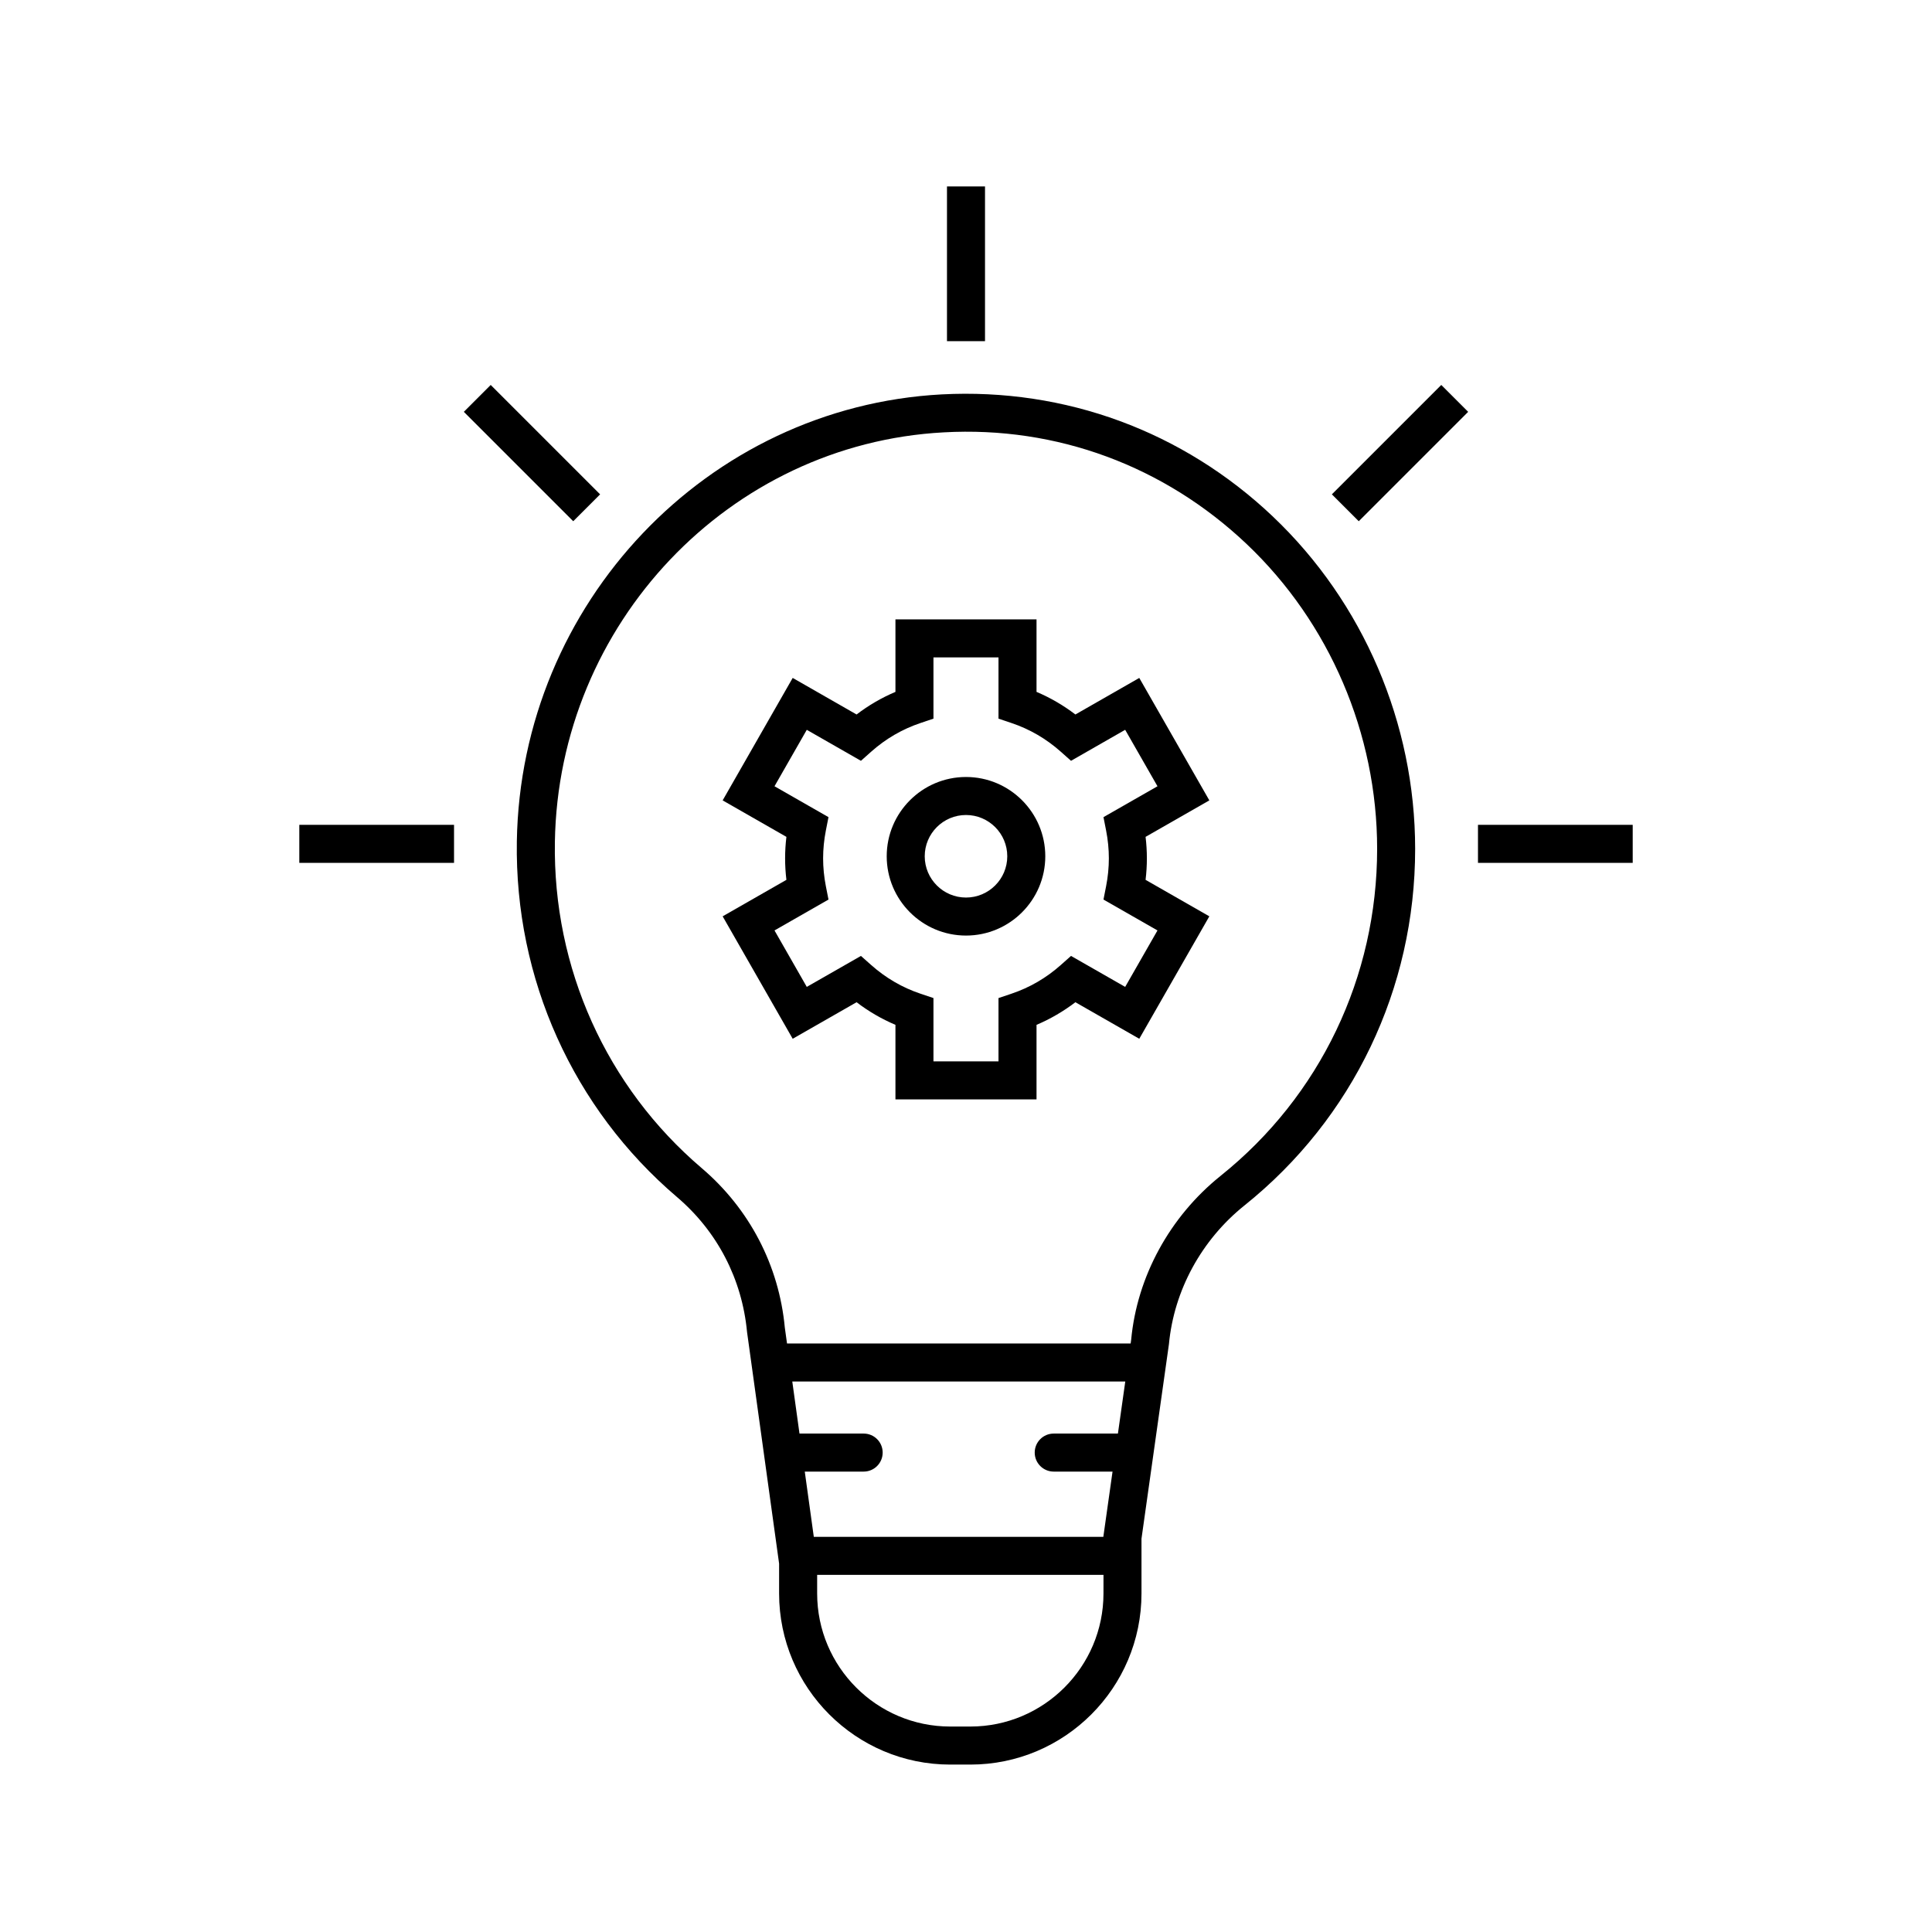 <?xml version="1.0" encoding="UTF-8"?>
<!-- Uploaded to: ICON Repo, www.iconrepo.com, Generator: ICON Repo Mixer Tools -->
<svg fill="#000000" width="800px" height="800px" version="1.1" viewBox="144 144 512 512" xmlns="http://www.w3.org/2000/svg">
 <g>
  <path d="m481.32 280.88c-23.848-22.609-55.027-34.074-87.742-32.363-62.141 3.312-111.6 55.34-112.61 118.46-0.574 36.422 14.895 70.781 42.445 94.258 10.656 9.074 17.238 21.695 18.562 35.762l8.496 61.379v7.914c0 25.004 20.34 45.344 45.344 45.344h5.348c25.004 0 45.344-20.34 45.344-45.344v-14.52l7.273-51.551c1.332-14.234 8.629-27.637 20.023-36.766 28.742-23.031 45.227-57.469 45.227-94.492-0.004-33.246-13.75-65.352-37.715-88.078zm-41.059 243.03h-17.012c-2.785 0-5.039 2.254-5.039 5.039 0 2.785 2.254 5.039 5.039 5.039h15.586l-2.441 17.293h-76.727l-2.394-17.293h15.605c2.785 0 5.039-2.254 5.039-5.039 0-2.785-2.254-5.039-5.039-5.039h-17.004l-1.91-13.797h88.246zm-3.828 42.375c0 19.445-15.824 35.266-35.266 35.266h-5.348c-19.445 0-35.266-15.824-35.266-35.266v-4.93h75.883zm31.074-110.7c-13.516 10.828-22.176 26.75-23.734 43.453l-0.141 1h-91.062l-0.582-4.203c-1.543-16.477-9.371-31.492-22.035-42.277-25.254-21.52-39.434-53.023-38.902-86.43 0.922-57.84 46.188-105.52 103.06-108.55 29.949-1.668 58.453 8.922 80.281 29.609 21.969 20.832 34.566 50.27 34.566 80.762-0.004 33.949-15.113 65.527-41.449 86.633z"/>
  <path d="m400 349.91c-11.586 0-21.012 9.426-21.012 21.012 0 11.586 9.426 21.012 21.012 21.012s21.012-9.426 21.012-21.012c0-11.586-9.426-21.012-21.012-21.012zm0 31.949c-6.031 0-10.938-4.906-10.938-10.938s4.906-10.938 10.938-10.938 10.938 4.906 10.938 10.938c0 6.035-4.906 10.938-10.938 10.938z"/>
  <path d="m445.92 323.66-16.93 9.688c-3.184-2.434-6.633-4.438-10.301-5.992v-19.219h-37.387v19.219c-3.672 1.555-7.121 3.562-10.301 5.992l-16.93-9.691-18.562 32.453 16.895 9.668c-0.23 1.902-0.344 3.809-0.344 5.699s0.113 3.789 0.344 5.691l-16.895 9.668 18.562 32.449 16.93-9.684c3.188 2.43 6.633 4.438 10.301 5.992v19.758h37.387v-19.758c3.664-1.555 7.113-3.559 10.301-5.992l16.93 9.684 18.566-32.449-16.898-9.668c0.23-1.902 0.344-3.809 0.344-5.691 0-1.891-0.113-3.793-0.344-5.699l16.898-9.668zm-9.488 36.891 0.699 3.551c0.48 2.449 0.727 4.93 0.727 7.371 0 2.434-0.246 4.914-0.727 7.367l-0.699 3.551 14.312 8.184-8.562 14.961-14.352-8.207-2.707 2.406c-3.852 3.43-8.254 5.988-13.078 7.606l-3.434 1.156v16.777h-17.234v-16.777l-3.434-1.156c-4.828-1.617-9.227-4.184-13.078-7.606l-2.707-2.406-14.352 8.207-8.555-14.961 14.309-8.184-0.699-3.551c-0.48-2.449-0.727-4.93-0.727-7.367 0-2.441 0.246-4.922 0.727-7.371l0.699-3.551-14.309-8.184 8.555-14.957 14.352 8.211 2.707-2.41c3.844-3.426 8.246-5.984 13.078-7.606l3.434-1.156v-16.234h17.234v16.234l3.434 1.156c4.832 1.617 9.23 4.184 13.078 7.606l2.707 2.41 14.352-8.215 8.562 14.961z"/>
  <path d="m394.96 193.41h10.078v41.004h-10.078z"/>
  <path d="m496.96 275.01 28.992-28.992 7.125 7.125-28.992 28.992z"/>
  <path d="m535.68 362.59h41.004v10.078h-41.004z"/>
  <path d="m266.92 253.14 7.125-7.125 28.992 28.992-7.125 7.125z"/>
  <path d="m223.32 362.59h41.004v10.078h-41.004z"/>
 </g>
</svg>